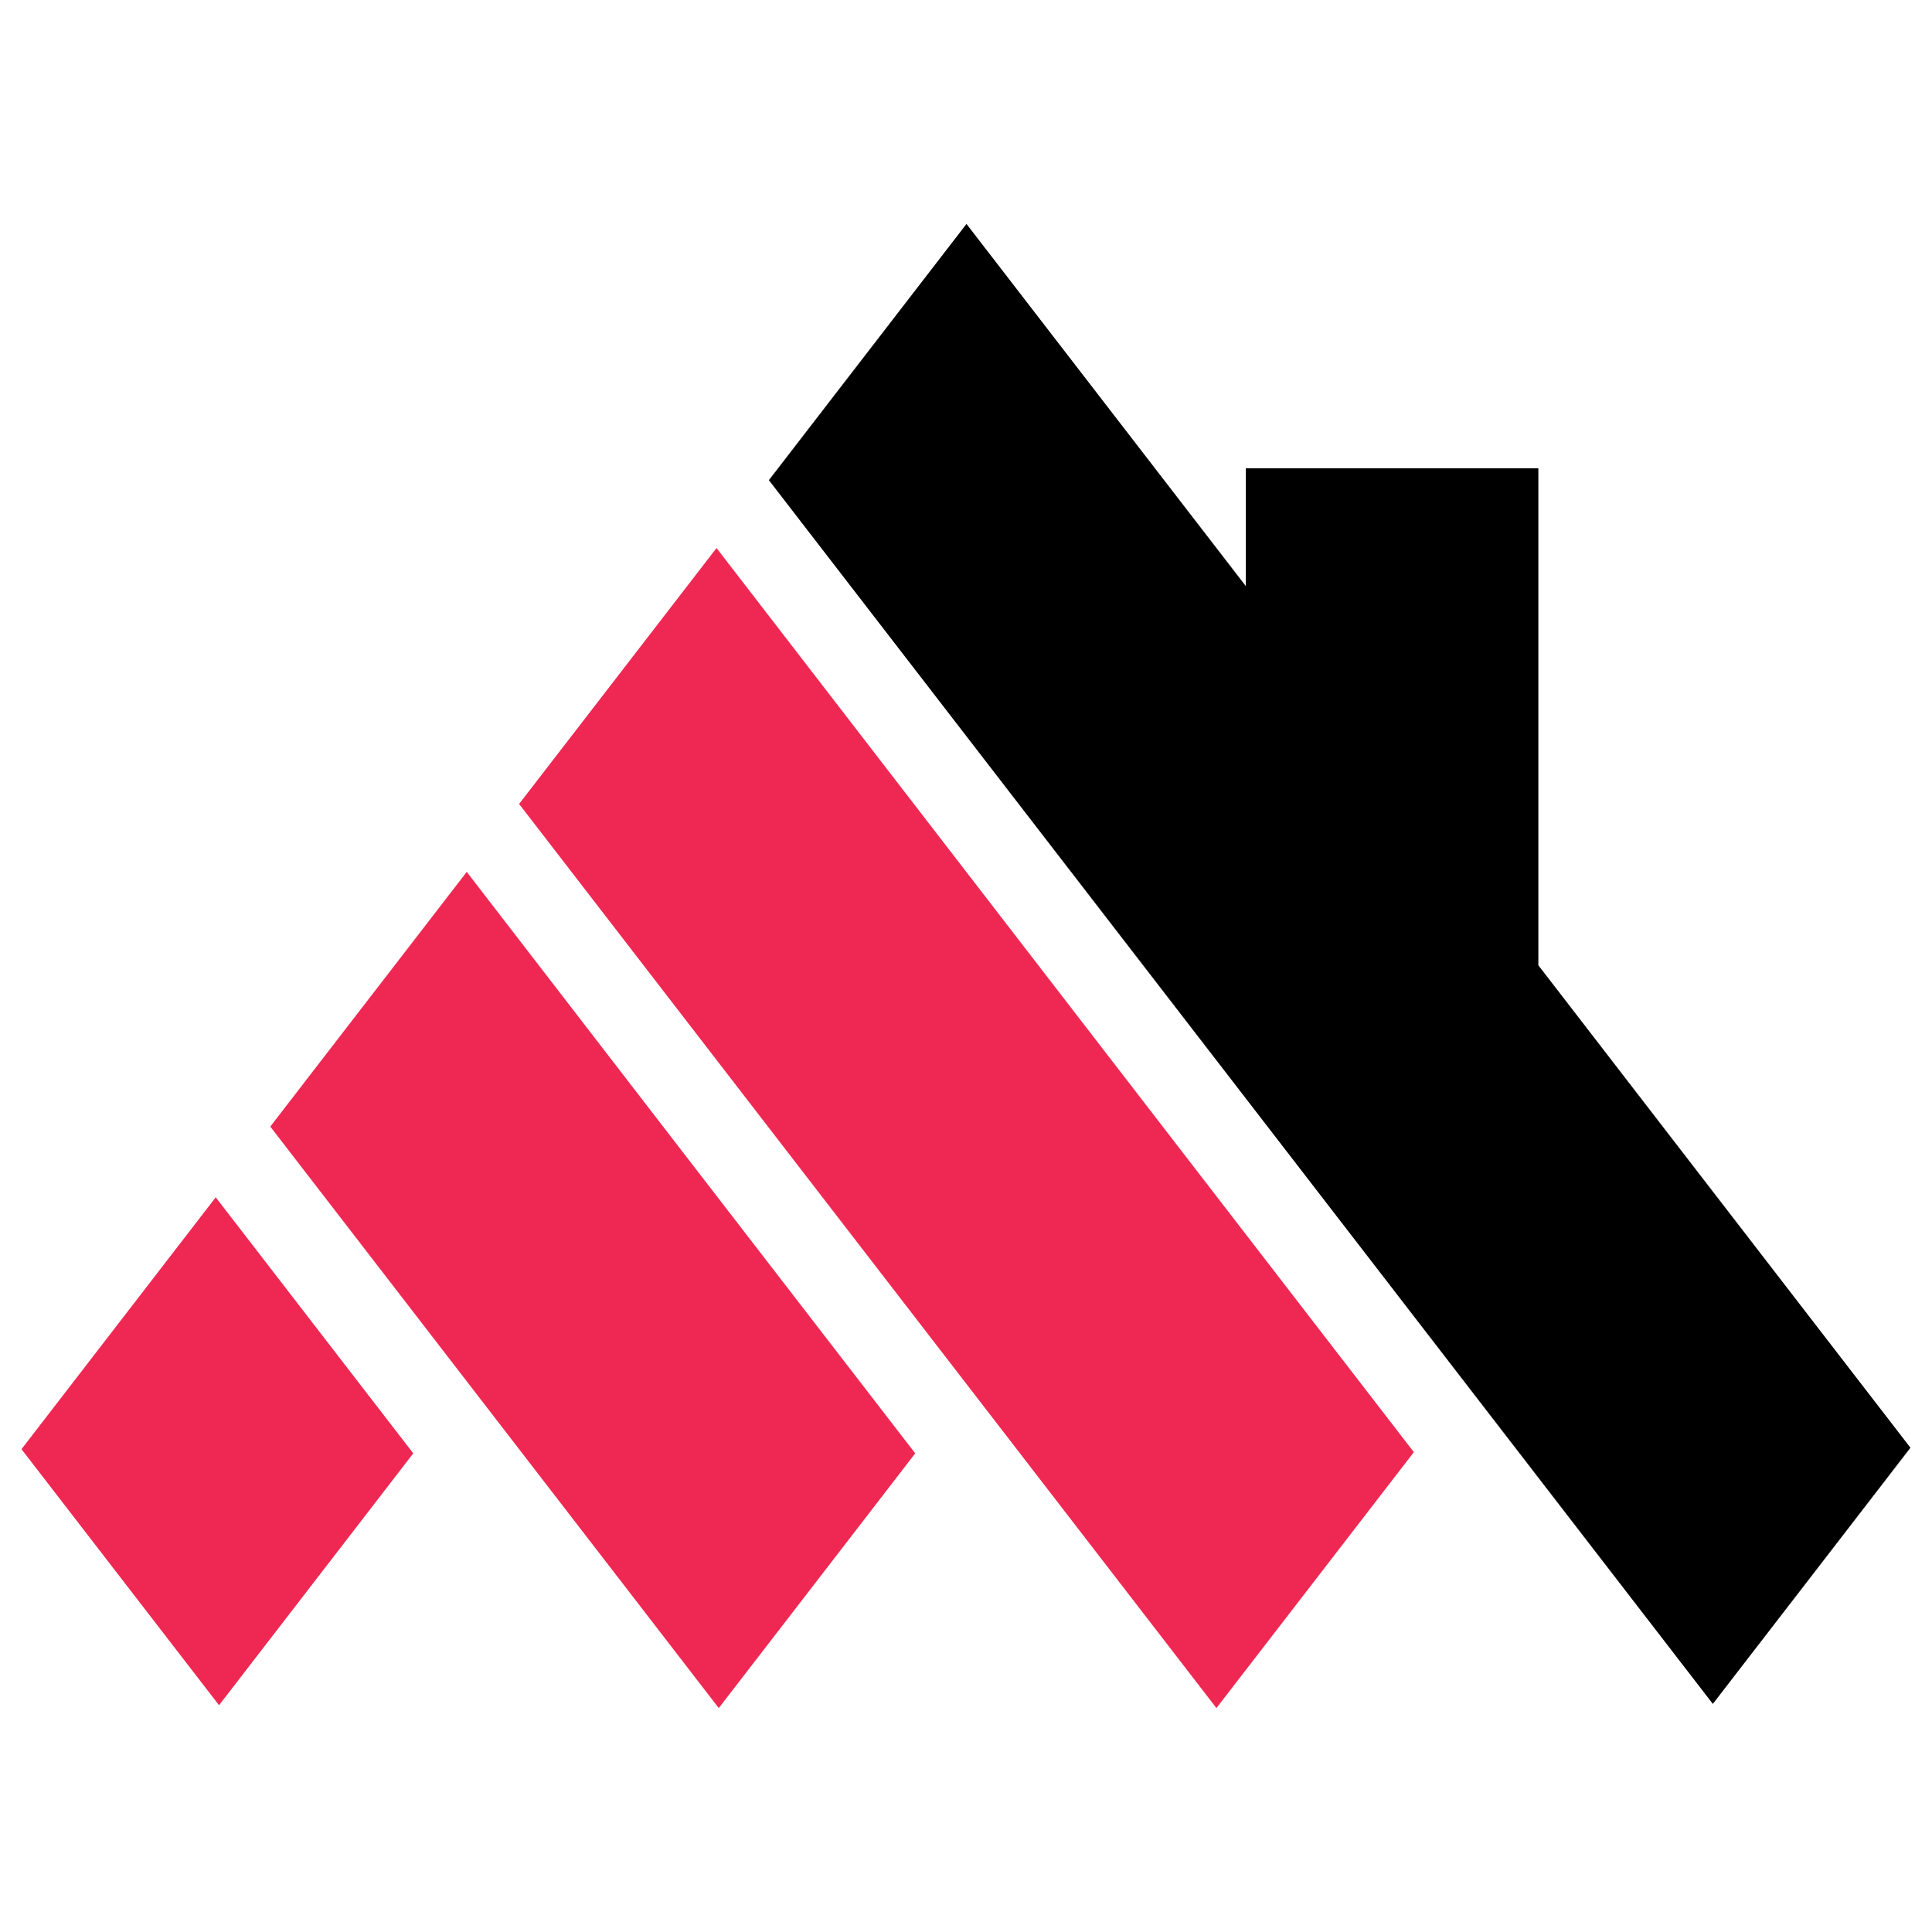 <?xml version="1.0" encoding="utf-8"?>
<!-- Generator: Adobe Illustrator 16.0.0, SVG Export Plug-In . SVG Version: 6.00 Build 0)  -->
<!DOCTYPE svg PUBLIC "-//W3C//DTD SVG 1.1//EN" "http://www.w3.org/Graphics/SVG/1.1/DTD/svg11.dtd">
<svg version="1.1" id="Calque_1" xmlns="http://www.w3.org/2000/svg" xmlns:xlink="http://www.w3.org/1999/xlink" x="0px" y="0px"
	 width="32px" height="32px" viewBox="66.265 22.3 32 32" enable-background="new 66.265 22.3 32 32" xml:space="preserve">
<g>
	<polygon fill-rule="evenodd" clip-rule="evenodd" points="82.273,26.009 86.9,32.008 86.9,30.057 91.745,30.057 91.745,38.288 
		93.733,40.866 97.908,46.279 96.73,47.807 94.635,50.522 87.187,40.866 79,30.253 	"/>
	<polygon fill-rule="evenodd" clip-rule="evenodd" fill="#EF2853" points="86.413,50.591 78.912,40.866 74.863,35.616 
		78.133,31.377 85.451,40.866 89.683,46.352 88.561,47.807 	"/>
	<polygon fill-rule="evenodd" clip-rule="evenodd" fill="#EF2853" points="78.17,50.591 70.742,40.96 70.814,40.866 73.996,36.741 
		77.176,40.866 81.424,46.372 80.318,47.807 	"/>
	<polygon fill-rule="evenodd" clip-rule="evenodd" fill="#EF2853" points="69.893,50.544 66.621,46.303 69.838,42.131 73.11,46.372 
		72.004,47.807 	"/>
</g>
</svg>
